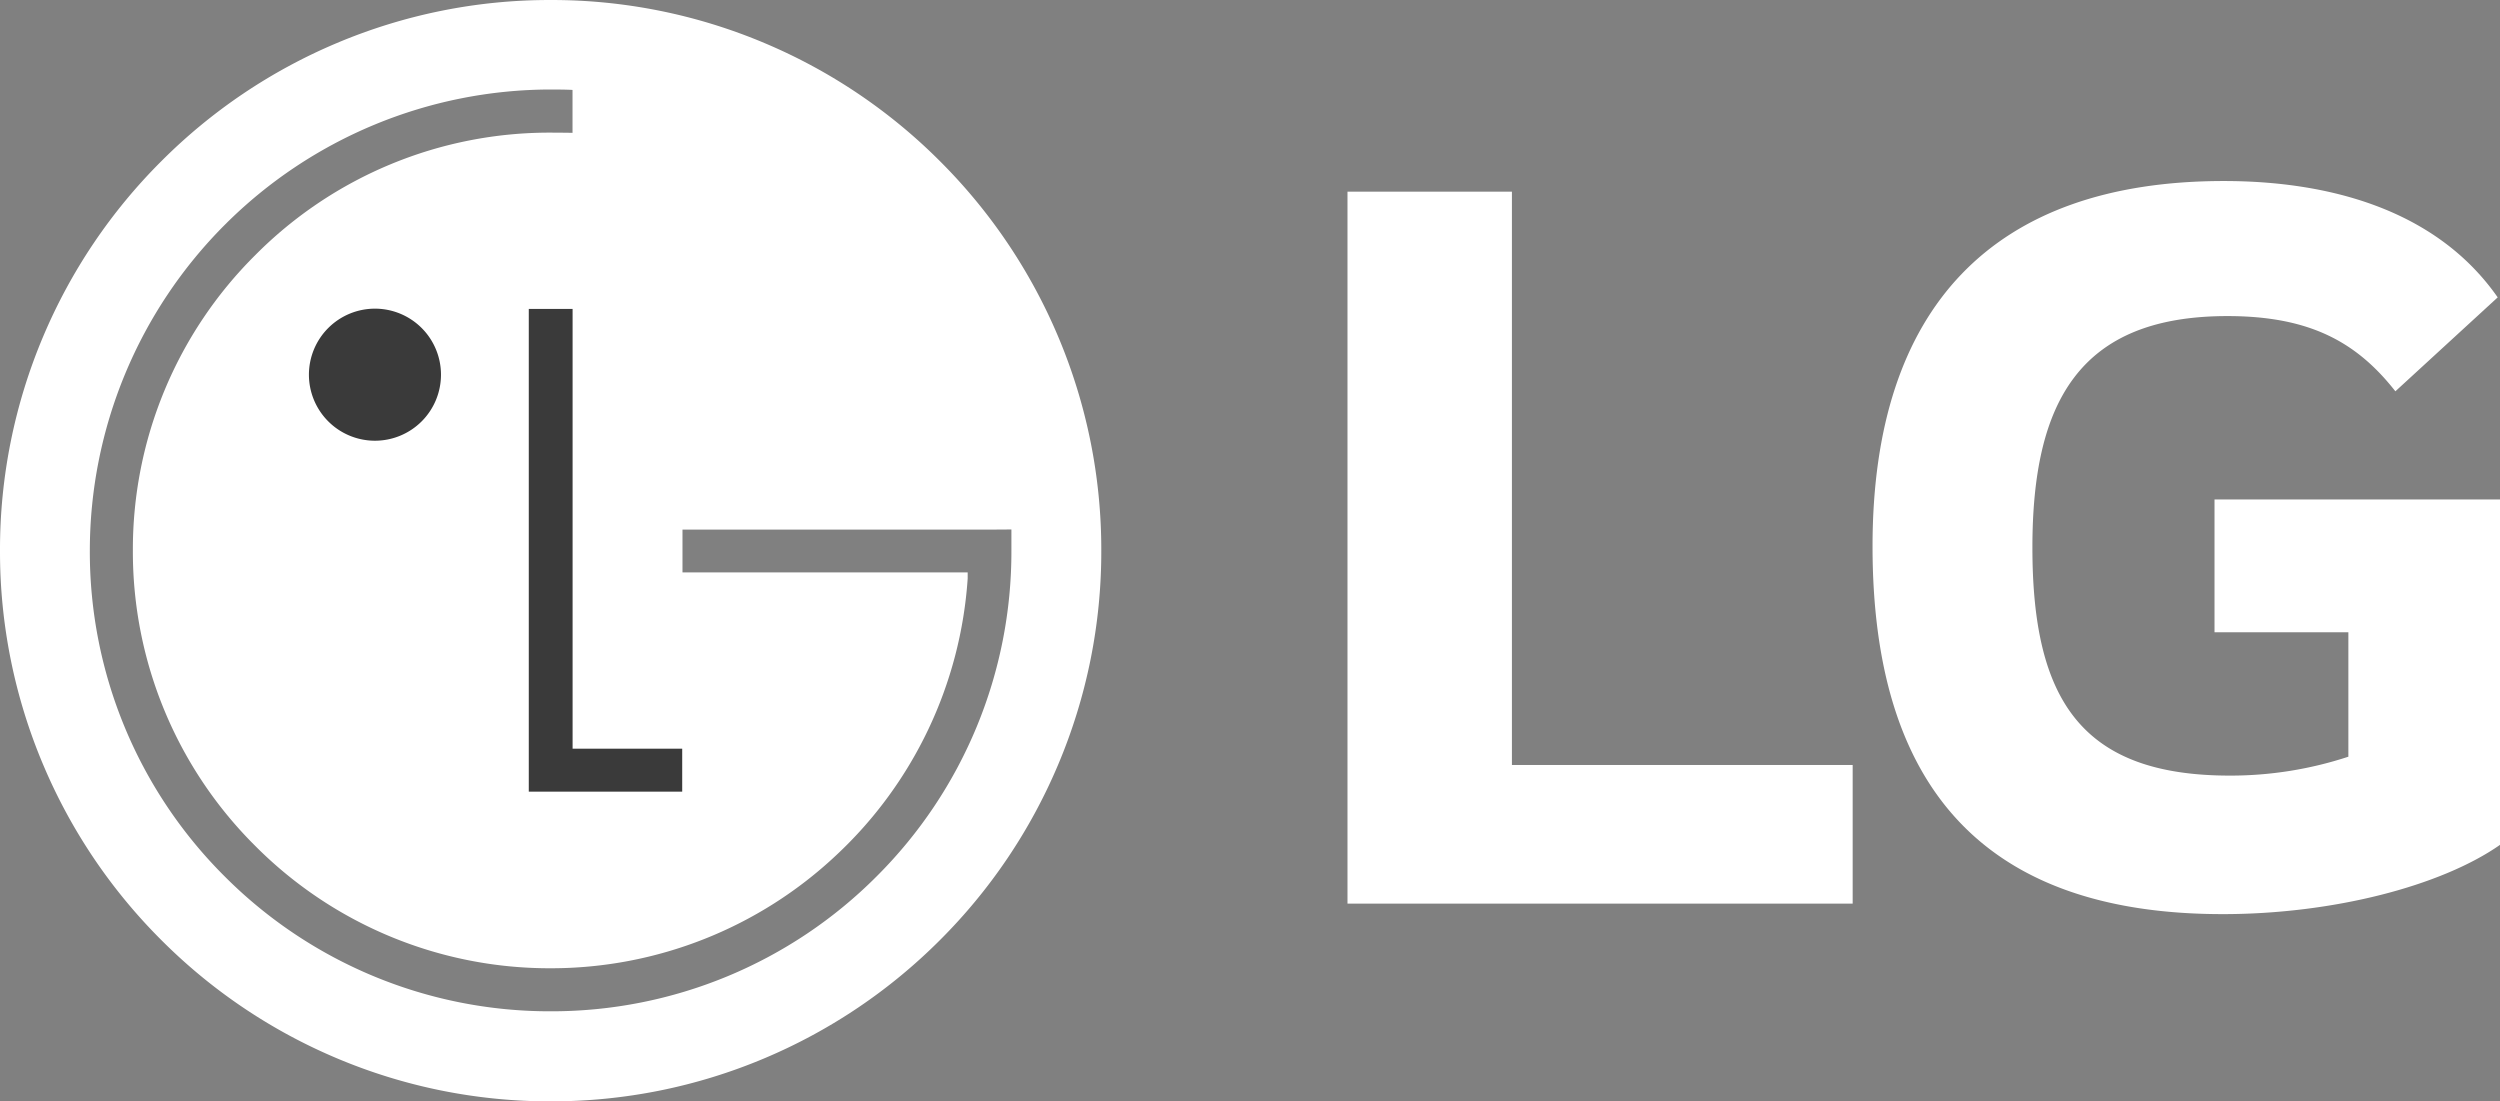<svg viewBox="0 0 187.909 82.781" height="82.781" width="187.909" xmlns="http://www.w3.org/2000/svg">
  <rect x="0" y="0" width="187.909" height="82.781" fill="#808080" stroke="none"/>
  <g transform="translate(-0.001 0)" data-name="Group 486" id="Group_486">
    <path fill="#fff" transform="translate(2368.377 8405.934)" d="M-2326.988-8323.153a41.113,41.113,0,0,1-16.11-3.254,41.281,41.281,0,0,1-13.156-8.873,41.266,41.266,0,0,1-8.87-13.159,41.122,41.122,0,0,1-3.252-16.108,41.129,41.129,0,0,1,3.252-16.111,41.254,41.254,0,0,1,8.87-13.155,41.24,41.24,0,0,1,13.156-8.868,41.121,41.121,0,0,1,16.11-3.252,41.13,41.13,0,0,1,16.113,3.252,41.239,41.239,0,0,1,13.156,8.868,41.255,41.255,0,0,1,8.868,13.155,41.137,41.137,0,0,1,3.252,16.111,41.13,41.13,0,0,1-3.252,16.108,41.269,41.269,0,0,1-8.868,13.159,41.271,41.271,0,0,1-13.156,8.873A41.123,41.123,0,0,1-2326.988-8323.153Zm0-76.054a34.681,34.681,0,0,0-34.636,34.648,34.422,34.422,0,0,0,10.124,24.488,34.5,34.5,0,0,0,24.512,10.149,34.485,34.485,0,0,0,24.511-10.149,34.438,34.438,0,0,0,10.122-24.488v-1.578l-1.38.009h-23.343v3.217h21.436v.465a31.31,31.31,0,0,1-9.858,20.772,31.291,31.291,0,0,1-21.489,8.518,31.2,31.2,0,0,1-22.2-9.194,31.174,31.174,0,0,1-9.2-22.208,31.161,31.161,0,0,1,9.2-22.2,31.158,31.158,0,0,1,22.2-9.207c.39,0,1.282.007,1.646.016v-3.226C-2325.751-8399.2-2326.55-8399.207-2326.986-8399.207Z" data-name="Exclusion 1" id="Exclusion_1"></path>
    <g transform="translate(39.746 23.22)" data-name="Group 383" id="Group_383">
      <path fill="#3a3a3a" d="M0,0V36.283H11.532V33.054H3.293V0Z" data-name="Path 357" id="Path_357"></path>
    </g>
    <g transform="translate(23.221 23.199)" data-name="Group 384" id="Group_384">
      <path fill="#3a3a3a" transform="translate(1.547 3.099)" d="M3.408,6.828A4.963,4.963,0,1,0-1.547,1.872,4.964,4.964,0,0,0,3.408,6.828" data-name="Path 358" id="Path_358"></path>
    </g>
    <g transform="translate(101.283 14.406)" data-name="Group 387" id="Group_387">
      <path fill="#fff" transform="translate(3.859)" d="M8.5,0H-3.859V53.513H34.112V43.093H8.5Z" data-name="Path 361" id="Path_361"></path>
    </g>
    <g transform="translate(140.749 13.61)" data-name="Group 388" id="Group_388">
      <path fill="#fff" transform="translate(8.024 10.587)" d="M17.679,23.326H27.74v9.353A28.327,28.327,0,0,1,18.832,34.1C7.7,34.1,3.991,28.441,3.991,16.961c0-10.942,3.527-17.4,14.658-17.4,6.179,0,9.712,1.944,12.624,5.654l7.691-7.06c-4.683-6.714-12.9-8.745-20.581-8.745-17.31,0-26.408,9.446-26.408,27.458C-8.024,34.8.189,44.512,18.3,44.512c8.3,0,16.42-2.117,20.84-5.208V13.344H17.679Z" data-name="Path 362" id="Path_362"></path>
    </g>
  </g>
</svg>
